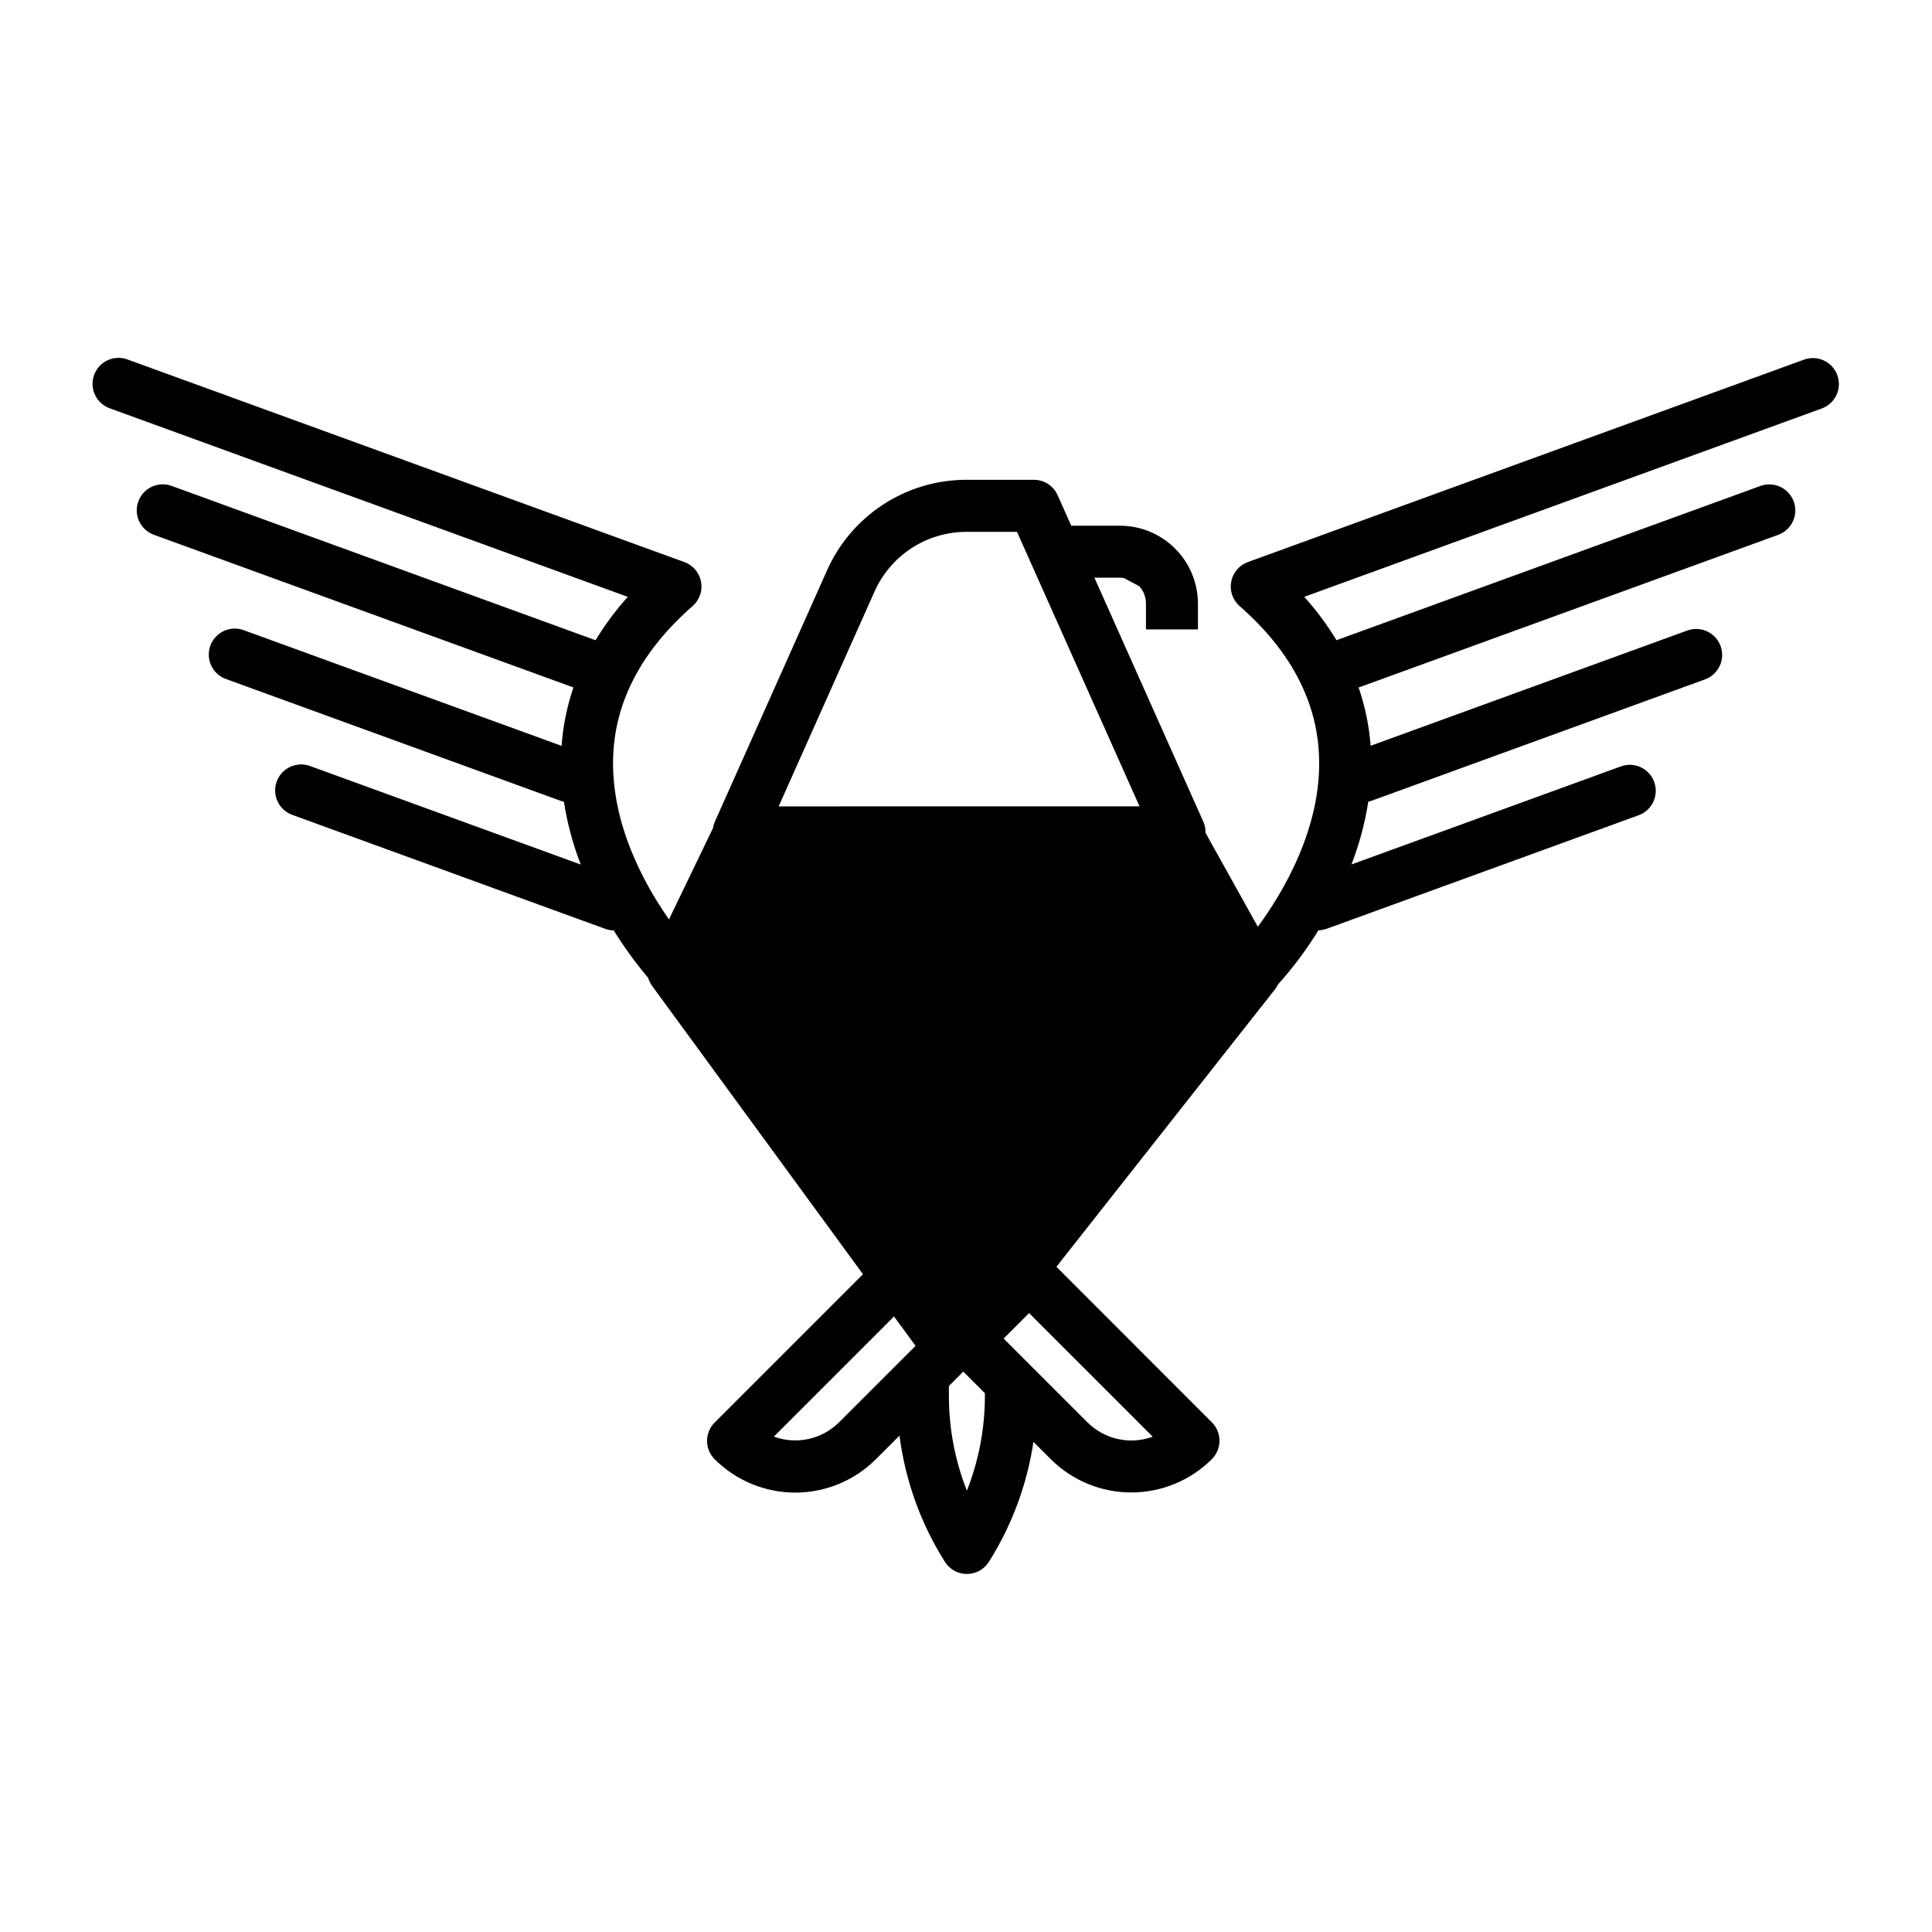 <?xml version="1.0" encoding="UTF-8"?>
<!-- Uploaded to: ICON Repo, www.svgrepo.com, Generator: ICON Repo Mixer Tools -->
<svg fill="#000000" width="800px" height="800px" version="1.1" viewBox="144 144 512 512" xmlns="http://www.w3.org/2000/svg">
 <path d="m630.91 243.43c-0.625-1.723-1.914-3.125-3.574-3.898-1.664-0.773-3.562-0.852-5.285-0.215l-147.37 53.645c-2.285 0.836-3.961 2.816-4.406 5.207-0.449 2.391 0.398 4.844 2.231 6.445 13.246 11.59 20.32 24.785 21.027 39.203 0.984 19.387-9.691 36.949-16.195 45.785l-13.863-24.895h-0.004c0.027-1.016-0.172-2.023-0.578-2.953l-28.859-64.66h6.84-0.004c0.309 0.004 0.613 0.027 0.914 0.07l4.133 2.184c1.141 1.25 1.77 2.879 1.773 4.566v6.887h13.777v-6.887c-0.02-5.457-2.195-10.684-6.055-14.543-3.859-3.859-9.086-6.035-14.543-6.051h-12.977l-3.609-8.09h-0.004c-1.109-2.484-3.574-4.086-6.297-4.082h-18.035c-7.805 0.035-15.434 2.324-21.961 6.598-6.531 4.273-11.684 10.344-14.844 17.48l-29.695 66.527c-0.242 0.555-0.414 1.137-0.512 1.73l-11.652 24.168c-6.516-9.289-15.625-25.664-14.762-43.758 0.68-14.445 7.754-27.66 21.027-39.281h0.004c1.828-1.602 2.68-4.055 2.231-6.445-0.445-2.391-2.121-4.371-4.406-5.207l-147.44-53.645c-1.73-0.684-3.66-0.637-5.356 0.125-1.691 0.762-3.008 2.18-3.644 3.926-0.633 1.742-0.539 3.672 0.27 5.348 0.805 1.672 2.254 2.949 4.016 3.539l137.15 49.918h0.004c-3.207 3.555-6.07 7.402-8.551 11.492l-112.34-40.895c-3.574-1.301-7.531 0.543-8.832 4.121-1.301 3.574 0.543 7.527 4.117 8.828l111.19 40.461 0.004 0.004c-1.707 5.004-2.762 10.203-3.141 15.477l-84.082-30.602c-1.73-0.68-3.66-0.637-5.356 0.129-1.691 0.762-3.008 2.176-3.641 3.922-0.637 1.746-0.543 3.676 0.266 5.348 0.805 1.676 2.254 2.949 4.016 3.539l88.609 32.254c0.277 0.098 0.543 0.168 0.809 0.234v0.004c0.883 5.684 2.379 11.258 4.457 16.621l-71.578-26.047c-1.727-0.68-3.656-0.633-5.352 0.129s-3.008 2.176-3.644 3.922-0.539 3.676 0.266 5.348c0.809 1.676 2.258 2.953 4.019 3.543l82.805 30.16c0.711 0.258 1.465 0.398 2.223 0.41 2.734 4.398 5.785 8.594 9.121 12.559 0.223 0.758 0.574 1.473 1.035 2.113l55.898 76.43-39.301 39.301c-1.293 1.289-2.016 3.043-2.016 4.871 0 1.824 0.723 3.578 2.016 4.871 5.668 5.656 13.352 8.836 21.359 8.836s15.688-3.18 21.355-8.836l6.269-6.269c1.52 11.898 5.629 23.316 12.035 33.457 1.262 2 3.461 3.211 5.824 3.211s4.562-1.211 5.824-3.211c6.106-9.668 10.129-20.504 11.809-31.812l4.574 4.586h0.004c5.664 5.656 13.348 8.836 21.355 8.836 8.008 0 15.691-3.18 21.359-8.836 1.289-1.293 2.016-3.047 2.016-4.871 0-1.828-0.727-3.582-2.016-4.871l-41.199-41.23 57.828-73.406c0.348-0.418 0.641-0.883 0.867-1.379 4-4.465 7.598-9.281 10.742-14.387 0.762-0.012 1.512-0.152 2.227-0.414l82.805-30.141v0.004c3.473-1.371 5.223-5.258 3.945-8.766-1.277-3.512-5.121-5.363-8.66-4.176l-71.566 26.047c2.078-5.371 3.57-10.949 4.457-16.641 0.273-0.059 0.543-0.129 0.809-0.215l88.609-32.254v-0.004c3.473-1.367 5.223-5.254 3.945-8.766-1.277-3.508-5.121-5.359-8.66-4.172l-84.082 30.602c-0.395-5.262-1.461-10.449-3.18-15.438l111.19-40.461v-0.004c3.578-1.301 5.422-5.254 4.117-8.828-1.301-3.578-5.254-5.422-8.828-4.121l-112.34 40.875c-2.484-4.09-5.348-7.938-8.551-11.492l137.15-49.918c1.719-0.625 3.117-1.902 3.891-3.559s0.855-3.551 0.234-5.266zm-264.54 277.49c-2.223 2.215-5.027 3.75-8.094 4.422-3.062 0.672-6.254 0.457-9.195-0.625l31.844-31.844 5.707 7.793zm38.641-7.008c0 8.605-1.617 17.137-4.773 25.141-3.156-8.004-4.773-16.535-4.773-25.141v-2.609l3.816-3.816 5.727 5.727zm44.469 10.824h-0.004c-2.941 1.082-6.133 1.297-9.199 0.625-3.062-0.672-5.867-2.207-8.09-4.422l-22.207-22.207 6.742-6.75zm-99.129-167.04 25.367-56.836c2.074-4.707 5.461-8.711 9.762-11.535 4.297-2.824 9.32-4.344 14.465-4.379h13.57l32.473 72.746z"/>
</svg>